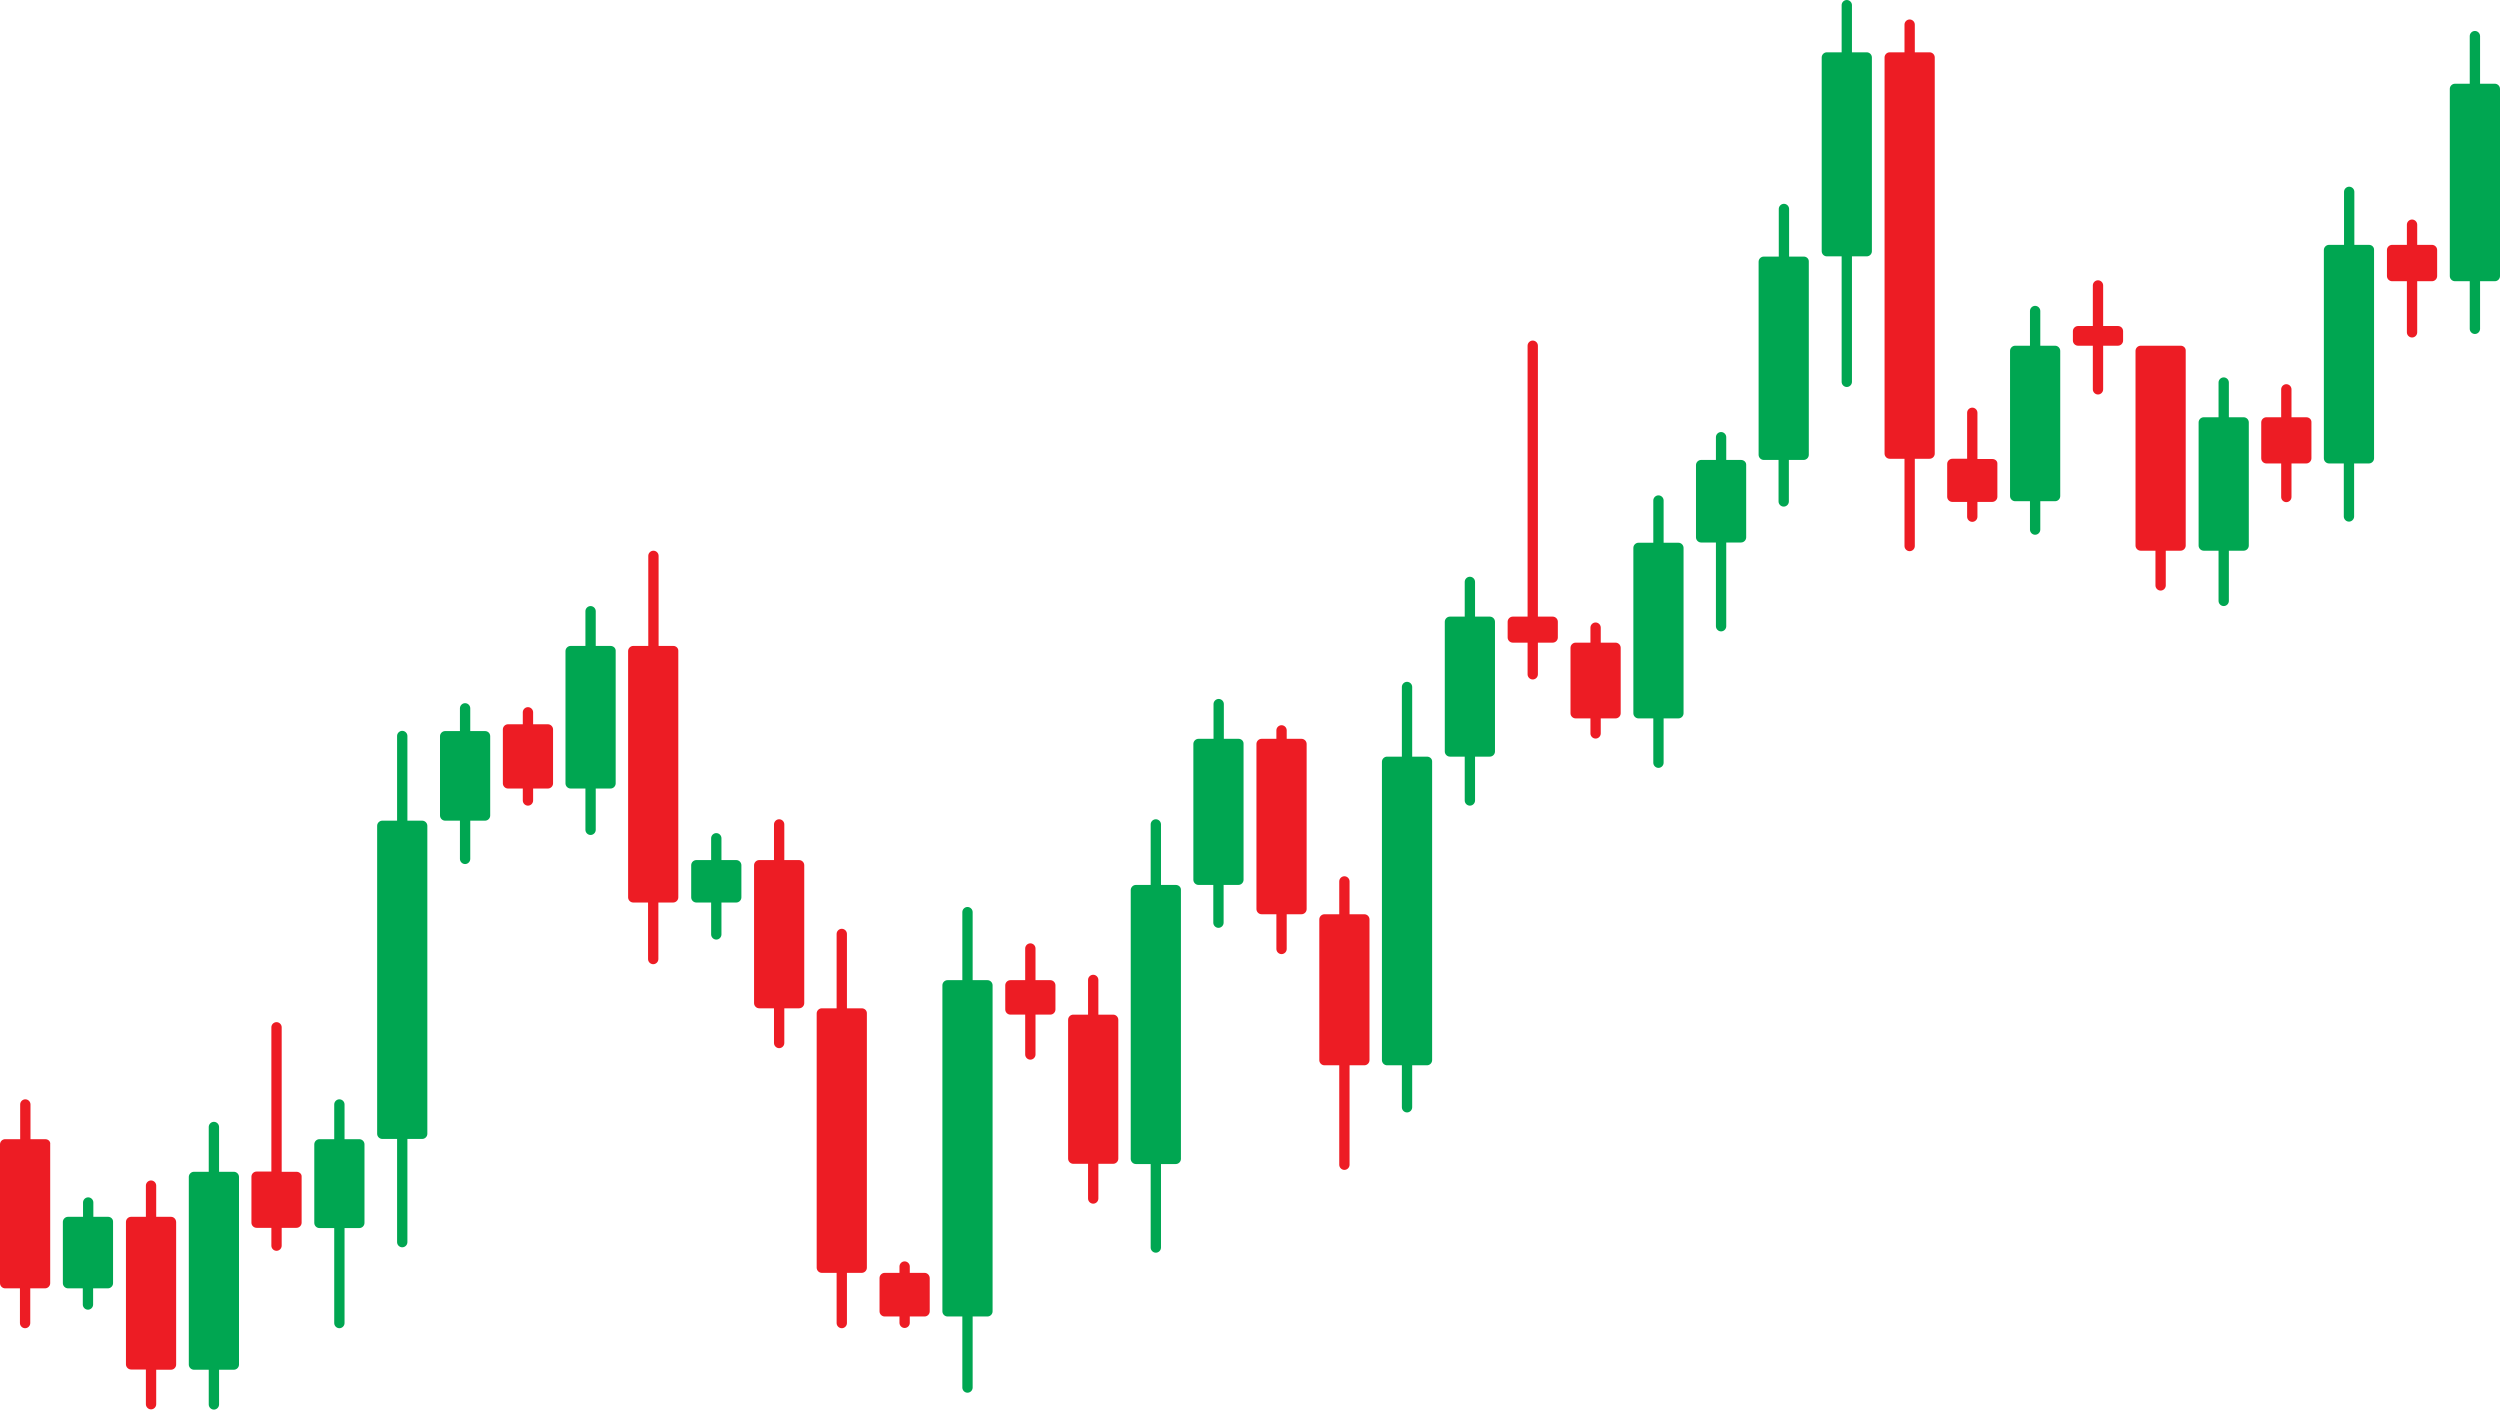 <?xml version="1.0" encoding="UTF-8"?>
<!DOCTYPE svg PUBLIC '-//W3C//DTD SVG 1.0//EN'
          'http://www.w3.org/TR/2001/REC-SVG-20010904/DTD/svg10.dtd'>
<svg height="601.0" preserveAspectRatio="xMidYMid meet" version="1.0" viewBox="0.0 0.0 1065.9 601.0" width="1065.9" xmlns="http://www.w3.org/2000/svg" xmlns:xlink="http://www.w3.org/1999/xlink" zoomAndPan="magnify"
><g
  ><g fill="#ED1C24" id="change1_1"
    ><path d="M19.3,485.7H13v-14.8c0-1.2-1-2.2-2.2-2.2s-2.2,1-2.2,2.2v14.8H2.2c-1.2,0-2.2,1-2.2,2.2v59.2 c0,1.2,1,2.2,2.2,2.2h6.3v14.8c0,1.2,1,2.2,2.2,2.2s2.2-1,2.2-2.2v-14.8h6.3c1.2,0,2.2-1,2.2-2.2v-59.2 C21.6,486.7,20.6,485.7,19.3,485.7z"
      /><path d="M72.9,518.8h-6.3v-13.3c0-1.2-1-2.2-2.2-2.2s-2.2,1-2.2,2.2v13.3h-6.3c-1.2,0-2.2,1-2.2,2.2v60.7 c0,1.2,1,2.2,2.2,2.2h6.3v14.8c0,1.2,1,2.2,2.2,2.2s2.2-1,2.2-2.2V584h6.3c1.2,0,2.2-1,2.2-2.2v-60.7 C75.1,519.8,74.1,518.8,72.9,518.8z"
      /><path d="M126.4,499.6h-6.3V438c0-1.2-1-2.2-2.2-2.2s-2.2,1-2.2,2.2v61.5h-6.3c-1.2,0-2.2,1-2.2,2.2v19.6 c0,1.2,1,2.2,2.2,2.2h6.3v7.6c0,1.2,1,2.2,2.2,2.2s2.2-1,2.2-2.2v-7.6h6.3c1.2,0,2.2-1,2.2-2.2v-19.6 C128.7,500.6,127.7,499.6,126.4,499.6z"
      /><path d="M233.6,308.8h-6.3v-5.1c0-1.2-1-2.2-2.2-2.2s-2.2,1-2.2,2.2v5.1h-6.3c-1.2,0-2.2,1-2.2,2.2v23 c0,1.2,1,2.2,2.2,2.2h6.3v5.1c0,1.2,1,2.2,2.2,2.2s2.2-1,2.2-2.2v-5.1h6.3c1.2,0,2.2-1,2.2-2.2v-23 C235.8,309.8,234.8,308.8,233.6,308.8z"
      /><path d="M287.1,275.4h-6.3V237c0-1.2-1-2.2-2.2-2.2s-2.2,1-2.2,2.2v38.4H270c-1.2,0-2.2,1-2.2,2.2v105 c0,1.2,1,2.2,2.2,2.2h6.3v24.1c0,1.2,1,2.2,2.2,2.2s2.2-1,2.2-2.2v-24.1h6.3c1.2,0,2.2-1,2.2-2.2v-105 C289.3,276.4,288.3,275.4,287.1,275.4z"
      /><path d="M340.7,366.7h-6.3v-15.2c0-1.2-1-2.2-2.2-2.2s-2.2,1-2.2,2.2v15.2h-6.3c-1.2,0-2.2,1-2.2,2.2v58.8 c0,1.2,1,2.2,2.2,2.2h6.3v14.8c0,1.2,1,2.2,2.2,2.2s2.2-1,2.2-2.2v-14.8h6.3c1.2,0,2.2-1,2.2-2.2v-58.8 C342.9,367.7,341.9,366.7,340.7,366.7z"
      /><path d="M367.4,429.9h-6.3v-31.7c0-1.2-1-2.2-2.2-2.2s-2.2,1-2.2,2.2v31.7h-6.3c-1.2,0-2.2,1-2.2,2.2v108.4 c0,1.2,1,2.2,2.2,2.2h6.3v21.4c0,1.2,1,2.2,2.2,2.2s2.2-1,2.2-2.2v-21.4h6.3c1.2,0,2.2-1,2.2-2.2V432.2 C369.7,430.9,368.7,429.9,367.4,429.9z"
      /><path d="M394.2,542.7h-6.3V540c0-1.2-1-2.2-2.2-2.2s-2.2,1-2.2,2.2v2.7h-6.3c-1.2,0-2.2,1-2.2,2.2v14.2 c0,1.2,1,2.2,2.2,2.2h6.3v2.7c0,1.2,1,2.2,2.2,2.2s2.2-1,2.2-2.2v-2.7h6.3c1.2,0,2.2-1,2.2-2.2V545 C396.4,543.7,395.4,542.7,394.2,542.7z"
      /><path d="M447.8,417.9h-6.3v-13.5c0-1.2-1-2.2-2.2-2.2s-2.2,1-2.2,2.2v13.5h-6.3c-1.2,0-2.2,1-2.2,2.2v10.3 c0,1.2,1,2.2,2.2,2.2h6.3v17c0,1.2,1,2.2,2.2,2.2s2.2-1,2.2-2.2v-17h6.3c1.2,0,2.2-1,2.2-2.2v-10.3 C450,418.9,449,417.9,447.8,417.9z"
      /><path d="M474.6,432.6h-6.3v-14.8c0-1.2-1-2.2-2.2-2.2s-2.2,1-2.2,2.2v14.8h-6.3c-1.2,0-2.2,1-2.2,2.2v59.2 c0,1.2,1,2.2,2.2,2.2h6.3v14.8c0,1.2,1,2.2,2.2,2.2s2.2-1,2.2-2.2v-14.8h6.3c1.2,0,2.2-1,2.2-2.2v-59.2 C476.8,433.6,475.8,432.6,474.6,432.6z"
      /><path d="M554.9,315h-6.3v-3.6c0-1.2-1-2.2-2.2-2.2s-2.2,1-2.2,2.2v3.6h-6.3c-1.2,0-2.2,1-2.2,2.2v70.4 c0,1.2,1,2.2,2.2,2.2h6.3v14.8c0,1.2,1,2.2,2.2,2.2s2.2-1,2.2-2.2v-14.8h6.3c1.2,0,2.2-1,2.2-2.2v-70.4 C557.1,316,556.1,315,554.9,315z"
      /><path d="M581.7,389.8h-6.3v-14c0-1.2-1-2.2-2.2-2.2s-2.2,1-2.2,2.2v14h-6.3c-1.2,0-2.2,1-2.2,2.2v60 c0,1.2,1,2.2,2.2,2.2h6.3v42.4c0,1.2,1,2.2,2.2,2.2s2.2-1,2.2-2.2v-42.4h6.3c1.2,0,2.2-1,2.2-2.2v-60 C583.9,390.8,582.9,389.8,581.7,389.8z"
      /><path d="M662,262.9h-6.3V147.4c0-1.2-1-2.2-2.2-2.2s-2.2,1-2.2,2.2v115.5h-6.3c-1.2,0-2.2,1-2.2,2.2v6.7 c0,1.2,1,2.2,2.2,2.2h6.3v13.5c0,1.2,1,2.2,2.2,2.2s2.2-1,2.2-2.2V274h6.3c1.2,0,2.2-1,2.2-2.2v-6.7 C664.2,263.9,663.2,262.9,662,262.9z"
      /><path d="M688.8,274h-6.3v-6.4c0-1.2-1-2.2-2.2-2.2s-2.2,1-2.2,2.2v6.4h-6.3c-1.2,0-2.2,1-2.2,2.2v27.9 c0,1.2,1,2.2,2.2,2.2h6.3v6.4c0,1.2,1,2.2,2.2,2.2s2.2-1,2.2-2.2v-6.4h6.3c1.2,0,2.2-1,2.2-2.2v-27.9C691,275,690,274,688.8,274z"
      /><path d="M822.7,22.3h-6.3V10.5c0-1.2-1-2.2-2.2-2.2s-2.2,1-2.2,2.2v11.8h-6.3c-1.2,0-2.2,1-2.2,2.2v168.9 c0,1.2,1,2.2,2.2,2.2h6.3v37.2c0,1.2,1,2.2,2.2,2.2s2.2-1,2.2-2.2v-37.2h6.3c1.2,0,2.2-1,2.2-2.2V24.5 C824.9,23.3,823.9,22.3,822.7,22.3z"
      /><path d="M849.4,195.7h-6.3V176c0-1.2-1-2.2-2.2-2.2s-2.2,1-2.2,2.2v19.6h-6.3c-1.2,0-2.2,1-2.2,2.2v14 c0,1.2,1,2.2,2.2,2.2h6.3v6.3c0,1.2,1,2.2,2.2,2.2s2.2-1,2.2-2.2v-6.3h6.3c1.2,0,2.2-1,2.2-2.2v-14 C851.7,196.6,850.7,195.7,849.4,195.7z"
      /><path d="M903,139h-6.3v-17.3c0-1.2-1-2.2-2.2-2.2c-1.2,0-2.2,1-2.2,2.2V139h-6.3c-1.2,0-2.2,1-2.2,2.2v4 c0,1.2,1,2.2,2.2,2.2h6.3V166c0,1.2,1,2.2,2.2,2.2c1.2,0,2.2-1,2.2-2.2v-18.6h6.3c1.2,0,2.2-1,2.2-2.2v-4 C905.2,139.9,904.2,139,903,139z"
      /><path d="M929.8,147.4h-17.1c-1.2,0-2.2,1-2.2,2.2v83c0,1.2,1,2.2,2.2,2.2h6.3v14.8c0,1.2,1,2.2,2.2,2.2 s2.2-1,2.2-2.2v-14.8h6.3c1.2,0,2.2-1,2.2-2.2v-83C932,148.4,931,147.4,929.8,147.4z"
      /><path d="M983.3,177.9H977V166c0-1.2-1-2.2-2.2-2.2s-2.2,1-2.2,2.2v11.9h-6.3c-1.2,0-2.2,1-2.2,2.2v15.3 c0,1.2,1,2.2,2.2,2.2h6.3v14.3c0,1.2,1,2.2,2.2,2.2s2.2-1,2.2-2.2v-14.3h6.3c1.2,0,2.2-1,2.2-2.2v-15.3 C985.6,178.9,984.6,177.9,983.3,177.9z"
      /><path d="M1036.9,104.4h-6.3v-8.6c0-1.2-1-2.2-2.2-2.2l0,0c-1.2,0-2.2,1-2.2,2.2v8.6h-6.3c-1.2,0-2.2,1-2.2,2.2 v11.1c0,1.2,1,2.2,2.2,2.2h6.3v21.8c0,1.2,1,2.2,2.2,2.2l0,0c1.2,0,2.2-1,2.2-2.2v-21.8h6.3c1.2,0,2.2-1,2.2-2.2v-11.1 C1039.1,105.4,1038.1,104.4,1036.9,104.4z"
    /></g
    ><g fill="#00A651" id="change2_1"
    ><path d="M46.1,518.8h-6.3v-6.1c0-1.2-1-2.2-2.2-2.2s-2.2,1-2.2,2.2v6.1H29c-1.2,0-2.2,1-2.2,2.2v26.1 c0,1.2,1,2.2,2.2,2.2h6.3v6.9c0,1.2,1,2.2,2.2,2.2s2.2-1,2.2-2.2v-6.9h6.3c1.2,0,2.2-1,2.2-2.2v-26.1 C48.3,519.8,47.3,518.8,46.1,518.8z"
      /><path d="M99.7,499.6h-6.3v-19.1c0-1.2-1-2.2-2.2-2.2s-2.2,1-2.2,2.2v19.1h-6.3c-1.2,0-2.2,1-2.2,2.2v80 c0,1.2,1,2.2,2.2,2.2h6.3v14.8c0,1.2,1,2.2,2.2,2.2s2.2-1,2.2-2.2V584h6.3c1.2,0,2.2-1,2.2-2.2v-80 C101.9,500.6,100.9,499.6,99.7,499.6z"
      /><path d="M153.2,485.7h-6.3v-14.8c0-1.2-1-2.2-2.2-2.2s-2.2,1-2.2,2.2v14.8h-6.3c-1.2,0-2.2,1-2.2,2.2v33.5 c0,1.2,1,2.2,2.2,2.2h6.3v40.5c0,1.2,1,2.2,2.2,2.2s2.2-1,2.2-2.2v-40.5h6.3c1.2,0,2.2-1,2.2-2.2v-33.5 C155.4,486.7,154.4,485.7,153.2,485.7z"
      /><path d="M180,349.9h-6.3v-36.1c0-1.2-1-2.2-2.2-2.2s-2.2,1-2.2,2.2v36.1h-6.3c-1.2,0-2.2,1-2.2,2.2v131.3 c0,1.2,1,2.2,2.2,2.2h6.3v44c0,1.2,1,2.2,2.2,2.2s2.2-1,2.2-2.2v-44h6.3c1.2,0,2.2-1,2.2-2.2V352.1 C182.2,350.9,181.2,349.9,180,349.9z"
      /><path d="M206.8,311.7h-6.3v-9.7c0-1.2-1-2.2-2.2-2.2s-2.2,1-2.2,2.2v9.7h-6.3c-1.2,0-2.2,1-2.2,2.2v33.8 c0,1.2,1,2.2,2.2,2.2h6.3v16.3c0,1.2,1,2.2,2.2,2.2s2.2-1,2.2-2.2v-16.3h6.3c1.2,0,2.2-1,2.2-2.2v-33.8 C209,312.6,208,311.7,206.8,311.7z"
      /><path d="M260.3,275.4H254v-14.8c0-1.2-1-2.2-2.2-2.2s-2.2,1-2.2,2.2v14.8h-6.3c-1.2,0-2.2,1-2.2,2.2V334 c0,1.2,1,2.2,2.2,2.2h6.3v17.6c0,1.2,1,2.2,2.2,2.2s2.2-1,2.2-2.2v-17.6h6.3c1.2,0,2.2-1,2.2-2.2v-56.4 C262.6,276.4,261.6,275.4,260.3,275.4z"
      /><path d="M313.9,366.7h-6.3v-9.3c0-1.2-1-2.2-2.2-2.2s-2.2,1-2.2,2.2v9.3h-6.3c-1.2,0-2.2,1-2.2,2.2v13.7 c0,1.2,1,2.2,2.2,2.2h6.3v13.6c0,1.2,1,2.2,2.2,2.2s2.2-1,2.2-2.2v-13.6h6.3c1.2,0,2.2-1,2.2-2.2v-13.7 C316.1,367.7,315.1,366.7,313.9,366.7z"
      /><path d="M421,417.9h-6.3v-29c0-1.2-1-2.2-2.2-2.2s-2.2,1-2.2,2.2v29h-6.3c-1.2,0-2.2,1-2.2,2.2v139 c0,1.2,1,2.2,2.2,2.2h6.3v30.3c0,1.2,1,2.2,2.2,2.2s2.2-1,2.2-2.2v-30.3h6.3c1.2,0,2.2-1,2.2-2.2v-139 C423.2,418.9,422.2,417.9,421,417.9z"
      /><path d="M501.3,377.3H495v-25.8c0-1.2-1-2.2-2.2-2.2s-2.2,1-2.2,2.2v25.8h-6.3c-1.2,0-2.2,1-2.2,2.2v114.6 c0,1.2,1,2.2,2.2,2.2h6.3v35.6c0,1.2,1,2.2,2.2,2.2s2.2-1,2.2-2.2v-35.6h6.3c1.2,0,2.2-1,2.2-2.2V379.5 C503.6,378.3,502.6,377.3,501.3,377.3z"
      /><path d="M528.1,315h-6.3v-14.8c0-1.2-1-2.2-2.2-2.2s-2.2,1-2.2,2.2V315H511c-1.2,0-2.2,1-2.2,2.2v57.9 c0,1.2,1,2.2,2.2,2.2h6.3v16.1c0,1.2,1,2.2,2.2,2.2s2.2-1,2.2-2.2v-16.1h6.3c1.2,0,2.2-1,2.2-2.2v-57.9 C530.3,316,529.3,315,528.1,315z"
      /><path d="M608.4,322.6h-6.3v-29.7c0-1.2-1-2.2-2.2-2.2s-2.2,1-2.2,2.2v29.7h-6.3c-1.2,0-2.2,1-2.2,2.2V452 c0,1.2,1,2.2,2.2,2.2h6.3v17.9c0,1.2,1,2.2,2.2,2.2s2.2-1,2.2-2.2v-17.9h6.3c1.2,0,2.2-1,2.2-2.2V324.8 C610.7,323.6,609.7,322.6,608.4,322.6z"
      /><path d="M635.2,262.9h-6.3v-14.8c0-1.2-1-2.2-2.2-2.2s-2.2,1-2.2,2.2v14.8h-6.3c-1.2,0-2.2,1-2.2,2.2v55.3 c0,1.2,1,2.2,2.2,2.2h6.3v18.7c0,1.2,1,2.2,2.2,2.2s2.2-1,2.2-2.2v-18.7h6.3c1.2,0,2.2-1,2.2-2.2v-55.3 C637.4,263.9,636.4,262.9,635.2,262.9z"
      /><path d="M715.6,231.4h-6.3v-18c0-1.2-1-2.2-2.2-2.2s-2.2,1-2.2,2.2v18h-6.3c-1.2,0-2.2,1-2.2,2.2v70.5 c0,1.2,1,2.2,2.2,2.2h6.3v18.9c0,1.2,1,2.2,2.2,2.2s2.2-1,2.2-2.2v-18.9h6.3c1.2,0,2.2-1,2.2-2.2v-70.5 C717.8,232.4,716.8,231.4,715.6,231.4z"
      /><path d="M742.3,196.1H736v-9.7c0-1.2-1-2.2-2.2-2.2s-2.2,1-2.2,2.2v9.7h-6.3c-1.2,0-2.2,1-2.2,2.2v30.8 c0,1.2,1,2.2,2.2,2.2h6.3v35.7c0,1.2,1,2.2,2.2,2.2s2.2-1,2.2-2.2v-35.7h6.3c1.2,0,2.2-1,2.2-2.2v-30.8 C744.6,197.1,743.6,196.1,742.3,196.1z"
      /><path d="M769.1,109.4h-6.3V89.1c0-1.2-1-2.2-2.2-2.2s-2.2,1-2.2,2.2v20.3H752c-1.2,0-2.2,1-2.2,2.2v82.3 c0,1.2,1,2.2,2.2,2.2h6.3v17.7c0,1.2,1,2.2,2.2,2.2s2.2-1,2.2-2.2v-17.7h6.3c1.2,0,2.2-1,2.2-2.2v-82.3 C771.3,110.4,770.3,109.4,769.1,109.4z"
      /><path d="M795.9,22.3h-6.3V2.2c0-1.2-1-2.2-2.2-2.2s-2.2,1-2.2,2.2v20.1h-6.3c-1.2,0-2.2,1-2.2,2.2v82.6 c0,1.2,1,2.2,2.2,2.2h6.3v53.5c0,1.2,1,2.2,2.2,2.2s2.2-1,2.2-2.2v-53.5h6.3c1.2,0,2.2-1,2.2-2.2V24.5 C798.1,23.3,797.1,22.3,795.9,22.3z"
      /><path d="M876.2,147.4h-6.3v-14.8c0-1.2-1-2.2-2.2-2.2s-2.2,1-2.2,2.2v14.8h-6.3c-1.2,0-2.2,1-2.2,2.2v61.9 c0,1.2,1,2.2,2.2,2.2h6.3v12.1c0,1.2,1,2.2,2.2,2.2s2.2-1,2.2-2.2v-12.1h6.3c1.2,0,2.2-1,2.2-2.2v-61.9 C878.4,148.4,877.4,147.4,876.2,147.4z"
      /><path d="M956.6,177.9h-6.3v-14.8c0-1.2-1-2.2-2.2-2.2s-2.2,1-2.2,2.2v14.8h-6.3c-1.2,0-2.2,1-2.2,2.2v52.5 c0,1.2,1,2.2,2.2,2.2h6.3v21.4c0,1.2,1,2.2,2.2,2.2s2.2-1,2.2-2.2v-21.4h6.3c1.2,0,2.2-1,2.2-2.2v-52.5 C958.8,178.9,957.8,177.9,956.6,177.9z"
      /><path d="M1010.1,104.4h-6.3V81.8c0-1.2-1-2.2-2.2-2.2s-2.2,1-2.2,2.2v22.6H993c-1.2,0-2.2,1-2.2,2.2v88.8 c0,1.2,1,2.2,2.2,2.2h6.3v22.6c0,1.2,1,2.2,2.2,2.2s2.2-1,2.2-2.2v-22.6h6.3c1.2,0,2.2-1,2.2-2.2v-88.8 C1012.3,105.4,1011.3,104.4,1010.1,104.4z"
      /><path d="M1063.7,35.7h-6.3V15.4c0-1.2-1-2.2-2.2-2.2s-2.2,1-2.2,2.2v20.3h-6.3c-1.2,0-2.2,1-2.2,2.2v79.8 c0,1.2,1,2.2,2.2,2.2h6.3v20.3c0,1.2,1,2.2,2.2,2.2s2.2-1,2.2-2.2v-20.3h6.3c1.2,0,2.2-1,2.2-2.2V37.9 C1065.9,36.7,1064.9,35.7,1063.7,35.7z"
    /></g
  ></g
></svg
>
